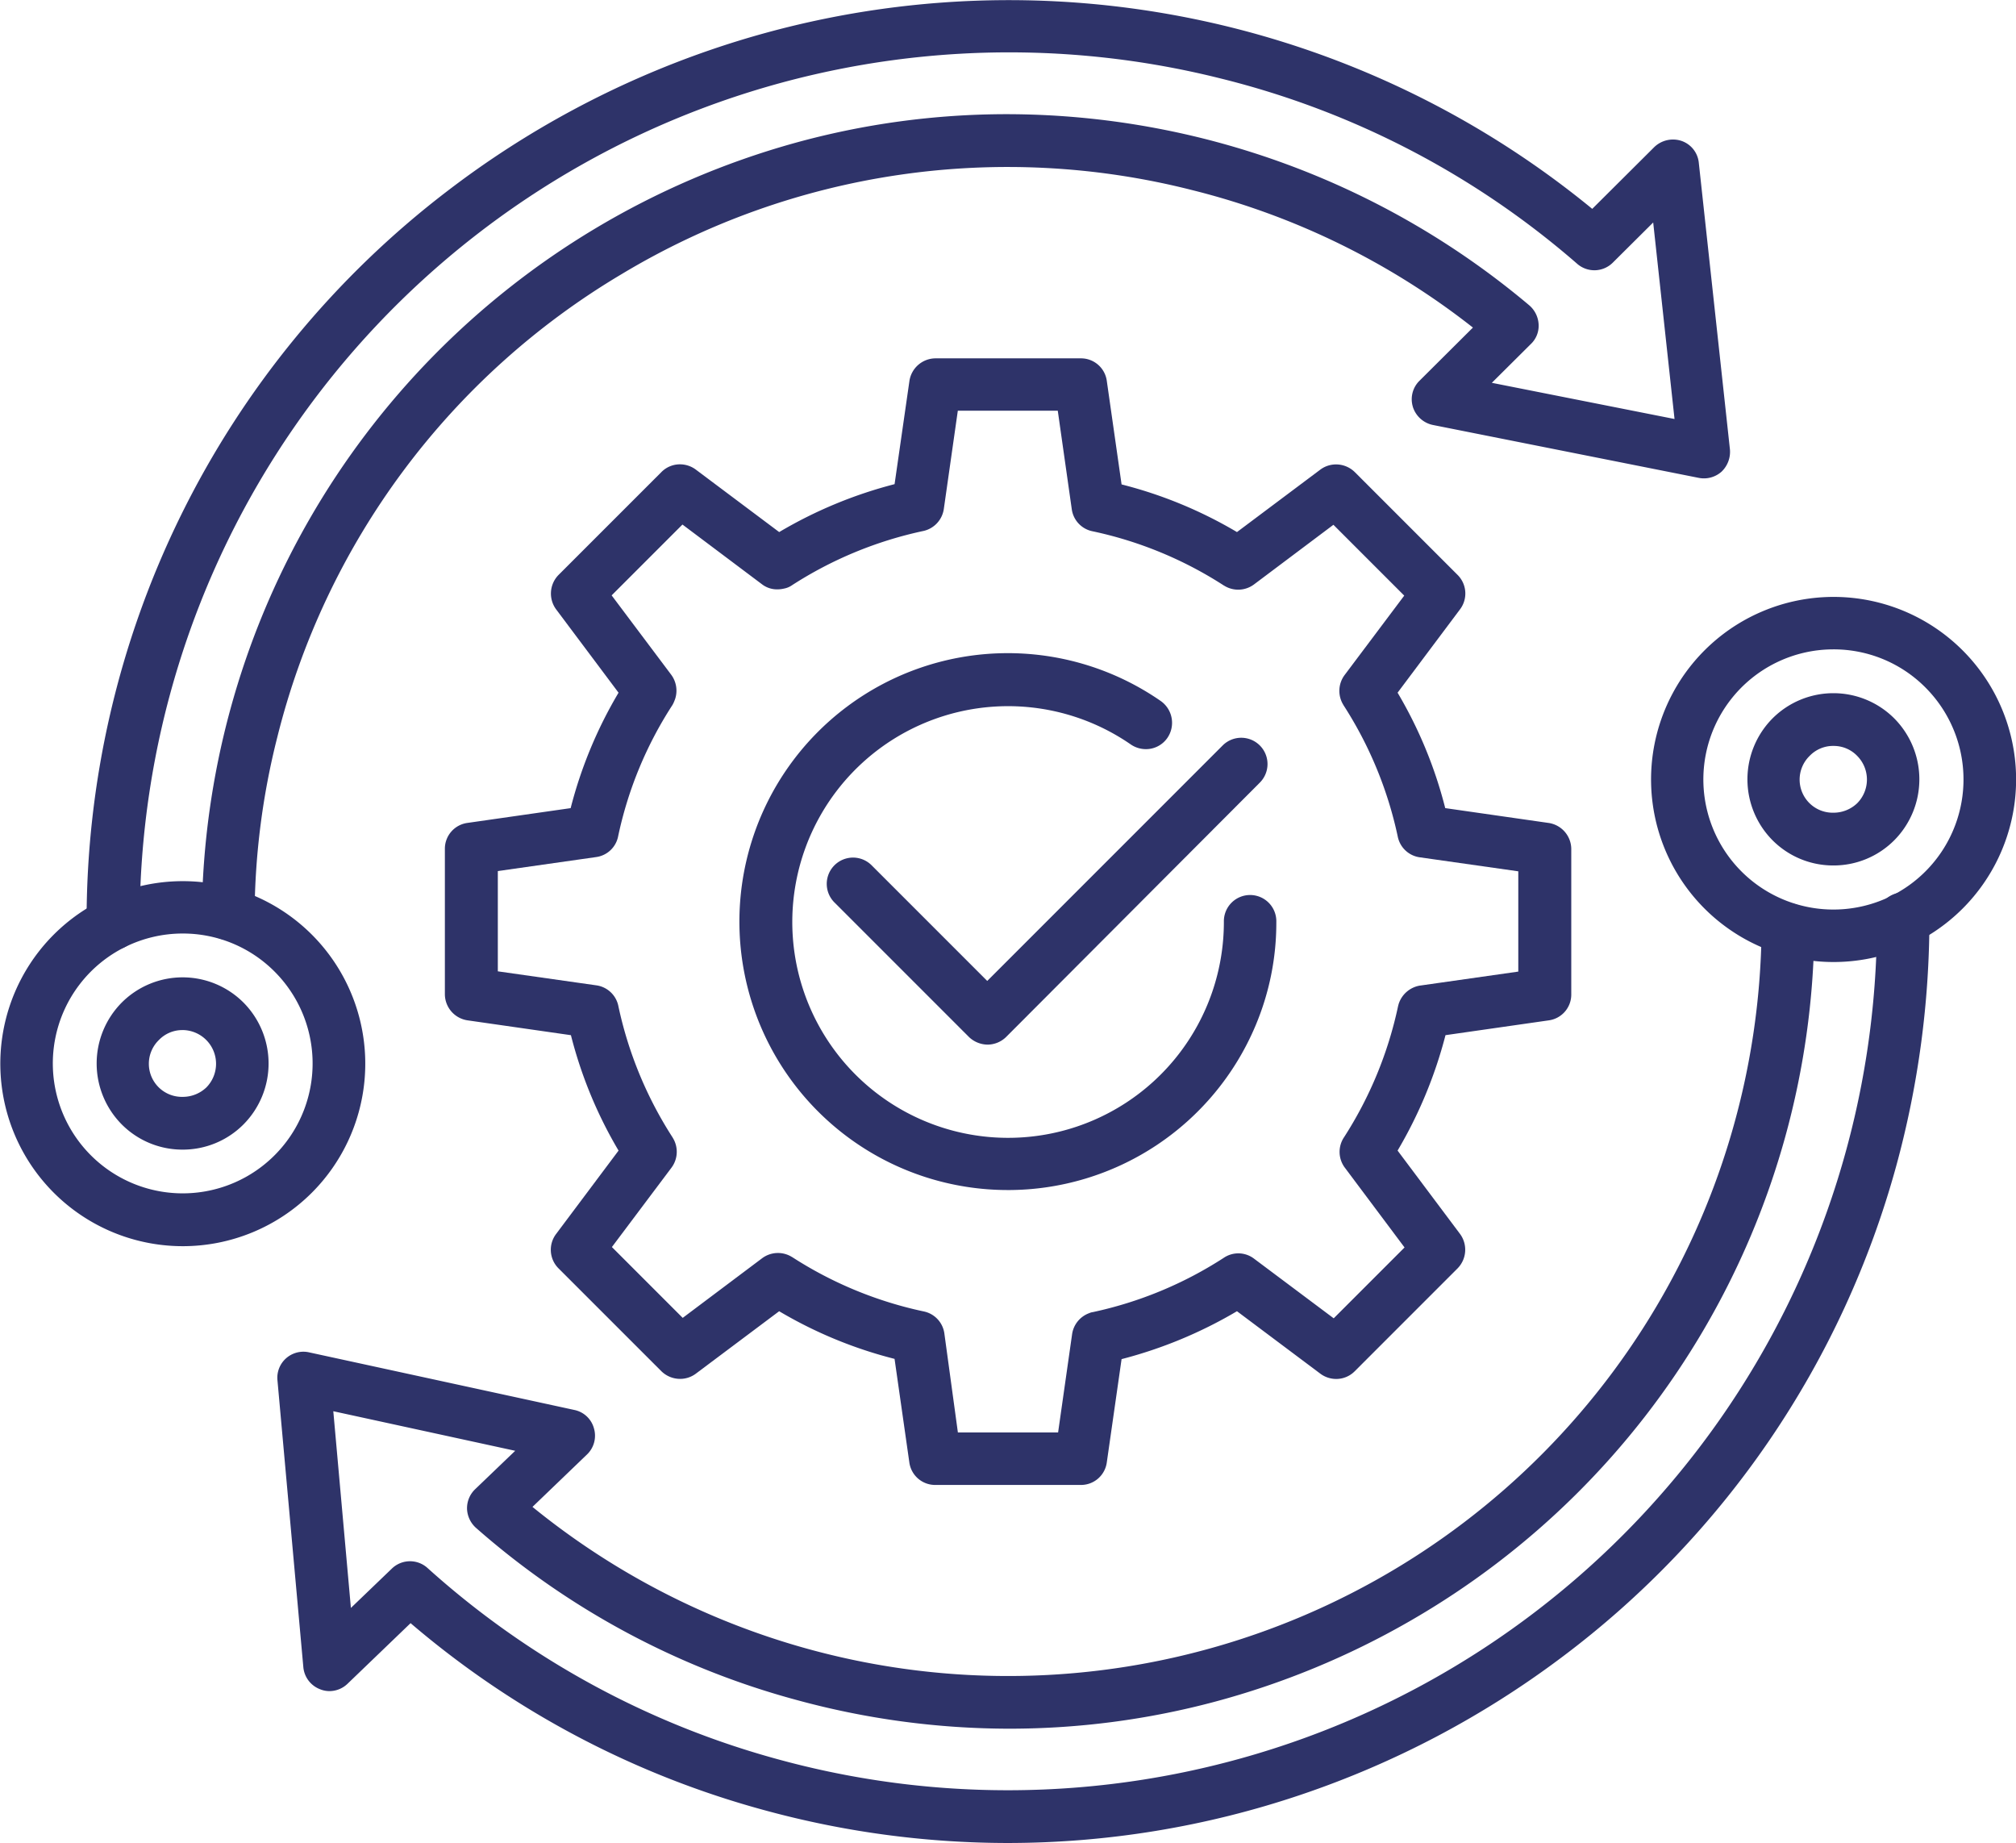 <svg xmlns="http://www.w3.org/2000/svg" width="149.479" height="136.623"><g data-name="グループ 4038"><g data-name="グループ 3010"><g data-name="グループ 3002"><g data-name="グループ 3001" fill="#2e3369"><path data-name="パス 1605" d="M8.366 69.931a1.445 1.445 0 01-1.445-1.445 67.821 67.821 0 01111.167-52.328l4.916-4.894a1.5 1.5 0 011.509-.345 1.423 1.423 0 01.949 1.207l2.307 21.237a1.544 1.544 0 01-.453 1.229 1.468 1.468 0 01-1.25.345l-19.728-3.924a1.469 1.469 0 01-1.1-.992 1.428 1.428 0 01.366-1.445l4.355-4.334a56.4 56.4 0 00-89.886 30.271 55.141 55.141 0 00-1.7 13.217 1.445 1.445 0 01-1.445 1.445h-.022a1.463 1.463 0 01-1.444-1.466 59.315 59.315 0 0197.6-44.7 1.51 1.51 0 01.517 1.057 1.355 1.355 0 01-.431 1.078l-3.557 3.536 15.136 3-1.768-16.278-3.73 3.708a1.435 1.435 0 01-1.962.065A63.891 63.891 0 0090.64 5.333 64.972 64.972 0 009.853 68.441a1.519 1.519 0 01-1.488 1.488z"/><path data-name="パス 1605 - アウトライン" d="M8.366 70.431a1.947 1.947 0 01-1.945-1.945 68.083 68.083 0 0126.761-54.333 68.8 68.8 0 0119.5-10.454 68.191 68.191 0 0165.377 11.784l4.594-4.574a2 2 0 012.02-.465l.017.006a1.911 1.911 0 011.271 1.629l2.307 21.236a2.031 2.031 0 01-.6 1.63l-.024.023a1.964 1.964 0 01-1.673.46l-19.732-3.925a1.979 1.979 0 01-1.48-1.337v-.006a1.921 1.921 0 01.5-1.943l3.953-3.934a55.289 55.289 0 00-20.8-10.186 55.521 55.521 0 00-42.311 6.219 55.524 55.524 0 00-25.537 34.32 54.677 54.677 0 00-1.688 13.1 1.946 1.946 0 01-1.945 1.942h-.022a1.958 1.958 0 01-1.944-1.966A59.94 59.94 0 0144.1 16.96a60.245 60.245 0 0114.8-6.353 58.991 58.991 0 0115.752-2.143 60.221 60.221 0 0138.737 14.17 2 2 0 01.694 1.412 1.865 1.865 0 01-.584 1.465l-2.885 2.868 13.546 2.682-1.582-14.568-2.993 2.975a1.935 1.935 0 01-2.646.085A63.421 63.421 0 0090.523 5.821a64.472 64.472 0 00-80.166 62.621v.028a2.027 2.027 0 01-1.991 1.961zM74.787.999A67.365 67.365 0 007.422 68.484a.946.946 0 00.945.946 1.015 1.015 0 00.988-1 65.424 65.424 0 0181.41-63.58 64.418 64.418 0 0126.833 13.949.935.935 0 001.281-.041l4.468-4.442 1.954 17.989-16.725-3.312 4.236-4.21a.856.856 0 00.272-.685 1.012 1.012 0 00-.344-.7 58.84 58.84 0 00-96.78 44.32.967.967 0 00.944.961h.022a.946.946 0 00.945-.945 55.676 55.676 0 011.719-13.339 56.518 56.518 0 0125.993-34.933 57.226 57.226 0 0114.082-6.04 56.222 56.222 0 0115-2.038 57.164 57.164 0 0113.987 1.749 56.251 56.251 0 0121.622 10.725l.435.35-4.76 4.737a.926.926 0 00-.231.938.965.965 0 00.722.645l19.724 3.923a.968.968 0 00.179.017.98.98 0 00.632-.237 1.047 1.047 0 00.3-.813l-2.308-21.249a.92.92 0 00-.617-.774 1 1 0 00-.989.227l-5.24 5.217-.35-.292A67.324 67.324 0 0074.79 1.003z"/></g></g><g data-name="グループ 3009" fill="#2e3369"><g data-name="グループ 3003"><path data-name="パス 1606" d="M74.688 136.123a67.927 67.927 0 01-17.723-2.372 67.092 67.092 0 01-26.541-14.1l-5 4.808a1.4 1.4 0 01-1.509.3 1.43 1.43 0 01-.927-1.229l-1.919-21.259a1.43 1.43 0 011.746-1.531l19.663 4.269a1.4 1.4 0 011.078 1.013 1.438 1.438 0 01-.388 1.445l-4.442 4.269a56.371 56.371 0 0092.387-42.841 1.445 1.445 0 011.445-1.445h.021a1.463 1.463 0 011.445 1.466 59.3 59.3 0 01-98.4 43.962 1.489 1.489 0 01-.5-1.057 1.449 1.449 0 01.453-1.078l3.644-3.493-15.071-3.277 1.466 16.3 3.795-3.644a1.434 1.434 0 011.962-.021 64.939 64.939 0 0043.337 16.6 64.949 64.949 0 0064.962-65.07 1.445 1.445 0 011.445-1.445 1.445 1.445 0 011.445 1.445 68.934 68.934 0 01-2.436 18.132 67.971 67.971 0 01-65.438 49.853z"/><path data-name="パス 1606 - アウトライン" d="M74.688 136.623a68.511 68.511 0 01-17.853-2.389 67.6 67.6 0 01-26.392-13.908l-4.674 4.493a1.942 1.942 0 01-1.338.545 1.838 1.838 0 01-.7-.139 1.938 1.938 0 01-1.241-1.652l-1.918-21.255a1.925 1.925 0 01.643-1.629 1.945 1.945 0 011.281-.485 1.889 1.889 0 01.432.05l19.658 4.268a1.9 1.9 0 011.455 1.371 1.926 1.926 0 01-.527 1.939l-4.033 3.876a55.871 55.871 0 0091.135-42.816 1.946 1.946 0 011.945-1.94h.021a1.958 1.958 0 011.945 1.966 59.768 59.768 0 01-30.07 51.3 60.121 60.121 0 01-14.378 5.932 59.07 59.07 0 01-15.223 2 60 60 0 01-15.776-2.124 59.367 59.367 0 01-23.784-12.761 1.994 1.994 0 01-.667-1.408v-.026a1.944 1.944 0 01.609-1.441l2.963-2.841-13.488-2.933 1.305 14.582 3.044-2.923a1.934 1.934 0 012.645-.03A63.9 63.9 0 0057.87 130.47a64.445 64.445 0 0081.3-62.322 1.945 1.945 0 113.889 0 69.431 69.431 0 01-2.454 18.264 67.947 67.947 0 01-24.831 36.463 68.8 68.8 0 01-19.3 10.165 67.958 67.958 0 01-21.786 3.583zm-44.281-17.649l.345.3a66.607 66.607 0 0026.345 14 67.3 67.3 0 0082.546-47.126 68.427 68.427 0 002.419-18 .945.945 0 00-1.889 0 65.435 65.435 0 01-109.133 48.84h-.005a.934.934 0 00-1.276.015l-4.546 4.365-1.62-18.015 16.654 3.621-4.327 4.148a.952.952 0 00-.293.7.988.988 0 00.321.69 58.371 58.371 0 0023.389 12.549 58.768 58.768 0 0072.132-41.3 58.235 58.235 0 002.052-14.836.967.967 0 00-.945-.962h-.021a.946.946 0 00-.945.945 56.843 56.843 0 01-28.6 48.816 57.231 57.231 0 01-13.683 5.642 56.245 56.245 0 01-14.484 1.9 57.231 57.231 0 01-36.436-13.13l-.43-.357 4.845-4.657a.944.944 0 00.254-.944l-.005-.019a.9.9 0 00-.695-.645l-19.677-4.272a.888.888 0 00-.2-.024.946.946 0 00-.622.237.924.924 0 00-.306.784l1.92 21.268a.935.935 0 00.6.8l.017.007a.842.842 0 00.326.065.944.944 0 00.647-.269z"/></g><g data-name="グループ 3004"><path data-name="パス 1607" d="M135.94 70.816A13.033 13.033 0 11145.168 67a13 13 0 01-9.228 3.816zm0-23.178a10.144 10.144 0 107.18 2.975 10.078 10.078 0 00-7.18-2.975z"/><path data-name="パス 1607 - アウトライン" d="M135.94 71.316a13.533 13.533 0 119.582-3.963 13.534 13.534 0 01-9.582 3.963zm0-26.067a12.533 12.533 0 108.875 3.67 12.465 12.465 0 00-8.875-3.67zm0 23.178a10.631 10.631 0 117.533-3.122 10.584 10.584 0 01-7.533 3.122zm0-20.289a9.644 9.644 0 106.826 2.829 9.591 9.591 0 00-6.826-2.829z"/></g><g data-name="グループ 3005"><path data-name="パス 1608" d="M135.939 63.658a5.82 5.82 0 01-4.161-1.725 5.908 5.908 0 010-8.322 5.882 5.882 0 018.322 0 5.908 5.908 0 010 8.322 5.82 5.82 0 01-4.161 1.725zm0-8.861a2.9 2.9 0 00-2.113.884 2.993 2.993 0 000 4.226 3.075 3.075 0 004.226 0 2.993 2.993 0 000-4.226 2.9 2.9 0 00-2.113-.884z"/><path data-name="パス 1608 - アウトライン" d="M135.939 64.158a6.343 6.343 0 01-4.515-1.871 6.412 6.412 0 010-9.028 6.382 6.382 0 019.031 0 6.412 6.412 0 010 9.028 6.345 6.345 0 01-4.516 1.871zm0-11.772a5.35 5.35 0 00-3.808 1.578 5.41 5.41 0 000 7.615 5.382 5.382 0 007.615 0 5.409 5.409 0 000-7.615 5.351 5.351 0 00-3.807-1.578zm-.008 8.861a3.465 3.465 0 01-2.462-5.917 3.467 3.467 0 014.94 0 3.493 3.493 0 010 4.93 3.547 3.547 0 01-2.478.987zm.008-5.951a2.407 2.407 0 00-1.753.731l-.007.007a2.454 2.454 0 001.751 4.213 2.537 2.537 0 001.771-.7 2.493 2.493 0 000-3.515l-.007-.007a2.406 2.406 0 00-1.755-.728z"/></g><g data-name="グループ 3008"><g data-name="グループ 3006"><path data-name="パス 1609" d="M13.54 91.881a13.033 13.033 0 119.228-3.816 13 13 0 01-9.228 3.816zm0-23.178a10.144 10.144 0 107.18 2.975 10.078 10.078 0 00-7.18-2.975z"/><path data-name="パス 1609 - アウトライン" d="M13.54 92.381a13.53 13.53 0 119.581-3.963 13.534 13.534 0 01-9.581 3.963zm0-26.067a12.529 12.529 0 108.874 3.67 12.465 12.465 0 00-8.874-3.67zm0 23.178a10.631 10.631 0 117.533-3.122 10.585 10.585 0 01-7.533 3.122zm0-20.289a9.631 9.631 0 106.826 2.829 9.591 9.591 0 00-6.826-2.829z"/></g><g data-name="グループ 3007"><path data-name="パス 1610" d="M13.54 84.723a5.821 5.821 0 01-4.161-1.725 5.908 5.908 0 010-8.322 5.882 5.882 0 018.322 0 5.908 5.908 0 010 8.322 5.821 5.821 0 01-4.161 1.725zm0-8.861a2.9 2.9 0 00-2.113.884 2.993 2.993 0 000 4.226 3.075 3.075 0 004.226 0 3 3 0 00-2.113-5.11z"/><path data-name="パス 1610 - アウトライン" d="M13.54 85.223a6.344 6.344 0 01-4.515-1.871 6.412 6.412 0 010-9.028 6.382 6.382 0 019.031 0 6.412 6.412 0 010 9.028 6.345 6.345 0 01-4.516 1.871zm0-11.772a5.35 5.35 0 00-3.808 1.578 5.41 5.41 0 000 7.615 5.382 5.382 0 007.615 0 5.41 5.41 0 000-7.615 5.35 5.35 0 00-3.807-1.578zm-.008 8.861a3.465 3.465 0 01-2.462-5.916 3.4 3.4 0 012.47-1.034 3.5 3.5 0 012.467 5.963 3.547 3.547 0 01-2.475.987zm.008-5.951a2.406 2.406 0 00-1.753.731l-.007.007a2.454 2.454 0 001.751 4.213 2.538 2.538 0 001.771-.7 2.5 2.5 0 00-1.763-4.253z"/></g></g></g></g><g data-name="グループ 3021"><g data-name="グループ 3020"><g data-name="グループ 3012"><g data-name="グループ 3011" fill="#2e3369"><path data-name="パス 1611" d="M80.141 109.581h-10.8a1.441 1.441 0 01-1.423-1.251l-1.143-8a31.869 31.869 0 01-9.034-3.73l-6.447 4.83a1.472 1.472 0 01-1.9-.129l-7.633-7.632a1.446 1.446 0 01-.129-1.9l4.829-6.447a31.874 31.874 0 01-3.73-9.034l-8-1.143a1.457 1.457 0 01-1.25-1.423v-10.8a1.44 1.44 0 011.25-1.423l7.978-1.143a32.026 32.026 0 013.751-9.034l-4.829-6.447a1.472 1.472 0 01.129-1.9l7.633-7.632a1.446 1.446 0 011.9-.129l6.447 4.83a32.293 32.293 0 019.034-3.752l1.143-7.977a1.457 1.457 0 011.423-1.25h10.8a1.441 1.441 0 011.423 1.25l1.143 8a31.868 31.868 0 019.034 3.73l6.447-4.83a1.471 1.471 0 011.9.129l7.632 7.632a1.446 1.446 0 01.129 1.9l-4.83 6.447a31.873 31.873 0 013.73 9.034l8 1.143a1.457 1.457 0 011.251 1.423v10.8a1.441 1.441 0 01-1.251 1.423l-7.977 1.143a32.564 32.564 0 01-3.752 9.034l4.83 6.447a1.472 1.472 0 01-.129 1.9l-7.632 7.632a1.446 1.446 0 01-1.9.129l-6.447-4.83a32.56 32.56 0 01-9.034 3.752l-1.143 7.977a1.441 1.441 0 01-1.423 1.251zm-9.551-2.889h8.3l1.1-7.719a1.459 1.459 0 01.97-1.164.4.4 0 01.151-.043 29.539 29.539 0 009.9-4.1 1.425 1.425 0 011.682.043l6.252 4.679 5.865-5.864-4.679-6.253a1.457 1.457 0 01-.043-1.7 29.65 29.65 0 004.075-9.875c.022-.043.022-.108.043-.151a1.484 1.484 0 011.164-.992l7.719-1.1v-8.3l-7.74-1.1a1.444 1.444 0 01-1.207-1.143 29.65 29.65 0 00-4.1-9.918 1.462 1.462 0 01.065-1.66l4.679-6.231-5.865-5.865-6.231 4.679a1.462 1.462 0 01-1.66.065 29.467 29.467 0 00-9.918-4.1 1.444 1.444 0 01-1.143-1.207l-1.1-7.74H70.59l-1.1 7.719a1.447 1.447 0 01-1.121 1.207 29.725 29.725 0 00-9.918 4.1.982.982 0 01-.41.172 1.434 1.434 0 01-1.251-.237l-6.231-4.679-5.864 5.865 4.679 6.231a1.483 1.483 0 01.215 1.337 2.38 2.38 0 01-.151.345 29.289 29.289 0 00-4.1 9.918 1.421 1.421 0 01-1.207 1.121l-7.719 1.1v8.3l7.74 1.1a1.444 1.444 0 011.207 1.143 29.647 29.647 0 004.1 9.918 1.463 1.463 0 01-.065 1.66l-4.679 6.231 5.865 5.865 6.231-4.679a1.462 1.462 0 011.66-.065 29.651 29.651 0 009.918 4.1 1.444 1.444 0 011.143 1.207z"/><path data-name="パス 1611 - アウトライン" d="M80.141 110.081h-10.8a1.93 1.93 0 01-1.919-1.685l-1.094-7.661a32.368 32.368 0 01-8.556-3.532l-6.177 4.628a1.946 1.946 0 01-1.167.387 1.981 1.981 0 01-1.376-.555l-.008-.007-7.633-7.632a1.944 1.944 0 01-.177-2.549l4.63-6.18a32.372 32.372 0 01-3.532-8.556l-7.666-1.1a1.967 1.967 0 01-1.68-1.918v-10.8a1.93 1.93 0 011.685-1.919l7.641-1.094a32.546 32.546 0 013.551-8.557l-4.627-6.177a1.971 1.971 0 01.168-2.543l.008-.008 7.633-7.632a1.926 1.926 0 011.37-.57 1.969 1.969 0 011.179.392l6.18 4.63a32.906 32.906 0 018.556-3.552l1.1-7.646a1.967 1.967 0 011.918-1.68h10.8a1.93 1.93 0 011.919 1.685l1.094 7.661a32.367 32.367 0 018.556 3.532l6.178-4.628a1.946 1.946 0 011.167-.387 1.981 1.981 0 011.376.555l.008.007 7.632 7.632a1.944 1.944 0 01.178 2.548l-4.63 6.18a32.369 32.369 0 013.532 8.556l7.666 1.1a1.967 1.967 0 011.68 1.918v10.8a1.93 1.93 0 01-1.685 1.919l-7.641 1.095a33.084 33.084 0 01-3.552 8.556l4.628 6.177a1.971 1.971 0 01-.169 2.543l-.007.008-7.632 7.632a1.926 1.926 0 01-1.37.57 1.968 1.968 0 01-1.179-.392l-6.18-4.63a33.076 33.076 0 01-8.556 3.552l-1.094 7.641a1.93 1.93 0 01-1.926 1.686zM57.71 95.999l.289.176a31.376 31.376 0 008.893 3.672l.329.08 1.192 8.345a.941.941 0 00.927.811h10.8a.941.941 0 00.927-.811v-.011l1.19-8.31.326-.081a32.084 32.084 0 008.9-3.694l.289-.176 6.717 5.032a.973.973 0 00.581.194.933.933 0 00.663-.277l7.628-7.628a.972.972 0 00.085-1.25l-5.031-6.715.176-.289a32.086 32.086 0 003.694-8.9l.082-.326 8.321-1.192a.941.941 0 00.811-.927v-10.8a.959.959 0 00-.826-.929l-8.33-1.19-.08-.329a31.382 31.382 0 00-3.672-8.892l-.176-.289 5.032-6.717a.95.95 0 00-.083-1.244l-7.628-7.628a.985.985 0 00-.681-.274.951.951 0 00-.57.189L91.77 40.65l-.289-.176a31.375 31.375 0 00-8.892-3.671l-.329-.08-1.192-8.345a.941.941 0 00-.927-.811h-10.8a.959.959 0 00-.928.825l-1.19 8.307-.327.081a31.911 31.911 0 00-8.895 3.694l-.289.176-6.717-5.032a.973.973 0 00-.581-.194.933.933 0 00-.663.277l-7.629 7.628a.972.972 0 00-.085 1.25l5.031 6.716-.177.289a31.551 31.551 0 00-3.693 8.893l-.081.327-8.322 1.192a.941.941 0 00-.811.927v10.8a.959.959 0 00.825.929l8.33 1.19.08.329a31.386 31.386 0 003.671 8.893l.176.289-5.032 6.717a.95.95 0 00.083 1.244l7.628 7.628a.985.985 0 00.681.274.951.951 0 00.57-.189zm21.614 11.193h-9.171l-1.115-8.216a.944.944 0 00-.752-.786 30.124 30.124 0 01-10.081-4.163.979.979 0 00-.516-.15.969.969 0 00-.579.194l-6.575 4.937-6.478-6.478 4.939-6.578a.958.958 0 00.042-1.093 30.127 30.127 0 01-4.163-10.081.945.945 0 00-.789-.752l-8.17-1.161v-9.169l8.148-1.161a.92.92 0 00.789-.731 29.763 29.763 0 014.16-10.076 1.507 1.507 0 00.081-.188l.025-.064a.988.988 0 00-.148-.871l-4.936-6.574 6.478-6.478 6.593 4.951a.851.851 0 00.539.174 1.136 1.136 0 00.276-.034l.025-.006h.026a.51.51 0 00.2-.094h.007a30.172 30.172 0 0110.086-4.175.951.951 0 00.73-.789l1.161-8.148h9.147l1.161 8.17a.944.944 0 00.752.789 30.023 30.023 0 0110.081 4.163.962.962 0 001.1-.044l6.575-4.937 6.478 6.478-4.939 6.578a.958.958 0 00-.042 1.092 30.125 30.125 0 014.163 10.081.945.945 0 00.789.752l8.163 1.165v9.169l-8.143 1.16a.985.985 0 00-.765.656l-.006.018a.881.881 0 01-.031.12 30.146 30.146 0 01-4.135 10v.007a.953.953 0 00.021 1.118l.007.009 4.938 6.6-6.477 6.477-6.608-4.945a.9.9 0 00-.559-.19.934.934 0 00-.529.164l-.014.01a30.071 30.071 0 01-10.063 4.165l-.051.011-.017.008-.03.009a.959.959 0 00-.634.765zm-8.3-1h7.43l1.04-7.3a1.956 1.956 0 011.277-1.55.924.924 0 01.266-.075 29.073 29.073 0 009.69-4.016 1.925 1.925 0 012.263.061l5.9 4.416 5.252-5.252-4.416-5.9a1.951 1.951 0 01-.064-2.28 29.143 29.143 0 004-9.706l.014-.063.009-.019a.8.8 0 01.042-.145 2 2 0 011.552-1.3h.008l7.289-1.038v-7.433l-7.311-1.039a1.936 1.936 0 01-1.626-1.533 29.134 29.134 0 00-4.028-9.751v-.006a1.966 1.966 0 01.087-2.222l4.421-5.887-5.251-5.251-5.884 4.418a1.962 1.962 0 01-2.225.089h-.006a29.029 29.029 0 00-9.75-4.027 1.936 1.936 0 01-1.534-1.626l-1.039-7.311h-7.411l-1.039 7.289a1.958 1.958 0 01-1.507 1.625 29.18 29.18 0 00-9.753 4.027 1.5 1.5 0 01-.585.244 2.133 2.133 0 01-.495.059 1.829 1.829 0 01-1.161-.392l-5.877-4.413-5.251 5.251 4.423 5.891a1.989 1.989 0 01.285 1.788l-.01.027-.026.066a2.18 2.18 0 01-.161.351l-.009.015a28.771 28.771 0 00-4.026 9.749 1.923 1.923 0 01-1.626 1.512l-7.289 1.038v7.433l7.311 1.039a1.937 1.937 0 011.626 1.533 29.13 29.13 0 004.028 9.752v.006a1.966 1.966 0 01-.087 2.222l-4.42 5.887 5.251 5.251 5.884-4.418a1.962 1.962 0 012.225-.089h.006a29.13 29.13 0 009.751 4.028 1.936 1.936 0 011.533 1.626z"/></g></g><g data-name="グループ 3019"><g data-name="グループ 3017"><g data-name="グループ 3016"><g data-name="グループ 3015"><g data-name="グループ 3014"><g data-name="グループ 3013" fill="#2e3369"><path data-name="パス 1612" d="M74.725 87.719a19.4 19.4 0 1111.061-35.338 1.472 1.472 0 01.366 2.027 1.453 1.453 0 01-2.027.366 16.5 16.5 0 107.115 13.562 1.445 1.445 0 112.889 0 19.4 19.4 0 01-19.404 19.383z"/><path data-name="パス 1612 - アウトライン" d="M74.725 88.219a19.9 19.9 0 1111.346-36.248 1.977 1.977 0 01.495 2.718 1.93 1.93 0 01-1.6.846 1.99 1.99 0 01-1.12-.346 16 16 0 106.9 13.148 1.945 1.945 0 113.889 0 19.61 19.61 0 01-1.55 7.713 19.917 19.917 0 01-18.354 12.17zm0-38.809a18.9 18.9 0 1013.4 32.247 18.687 18.687 0 005.51-13.32.945.945 0 10-1.889 0 17.052 17.052 0 11-7.331-13.973.991.991 0 00.556.171.919.919 0 00.773-.406.972.972 0 00-.239-1.337 18.788 18.788 0 00-10.78-3.382z"/></g></g></g></g></g><g data-name="グループ 3018" fill="#2e3369"><path data-name="パス 1613" d="M73.22 76.939a1.529 1.529 0 01-1.035-.431l-9.961-9.961a1.449 1.449 0 012.049-2.048l8.926 8.926 17.809-17.809a1.448 1.448 0 012.048 2.048l-18.8 18.844a1.49 1.49 0 01-1.036.431z"/><path data-name="パス 1613 - アウトライン" d="M73.22 77.439a2.03 2.03 0 01-1.375-.565l-.013-.013-9.961-9.961a1.948 1.948 0 012.756-2.755l8.573 8.573 17.456-17.456a1.948 1.948 0 112.755 2.755l-18.8 18.844a1.979 1.979 0 01-1.391.578zm-.688-1.292a1.033 1.033 0 00.688.292.985.985 0 00.681-.285l18.8-18.844a.961.961 0 000-1.342.957.957 0 00-1.341 0L73.197 74.131l-9.28-9.28a.958.958 0 00-1.342 0 .962.962 0 000 1.341z"/></g></g></g></g></g></svg>